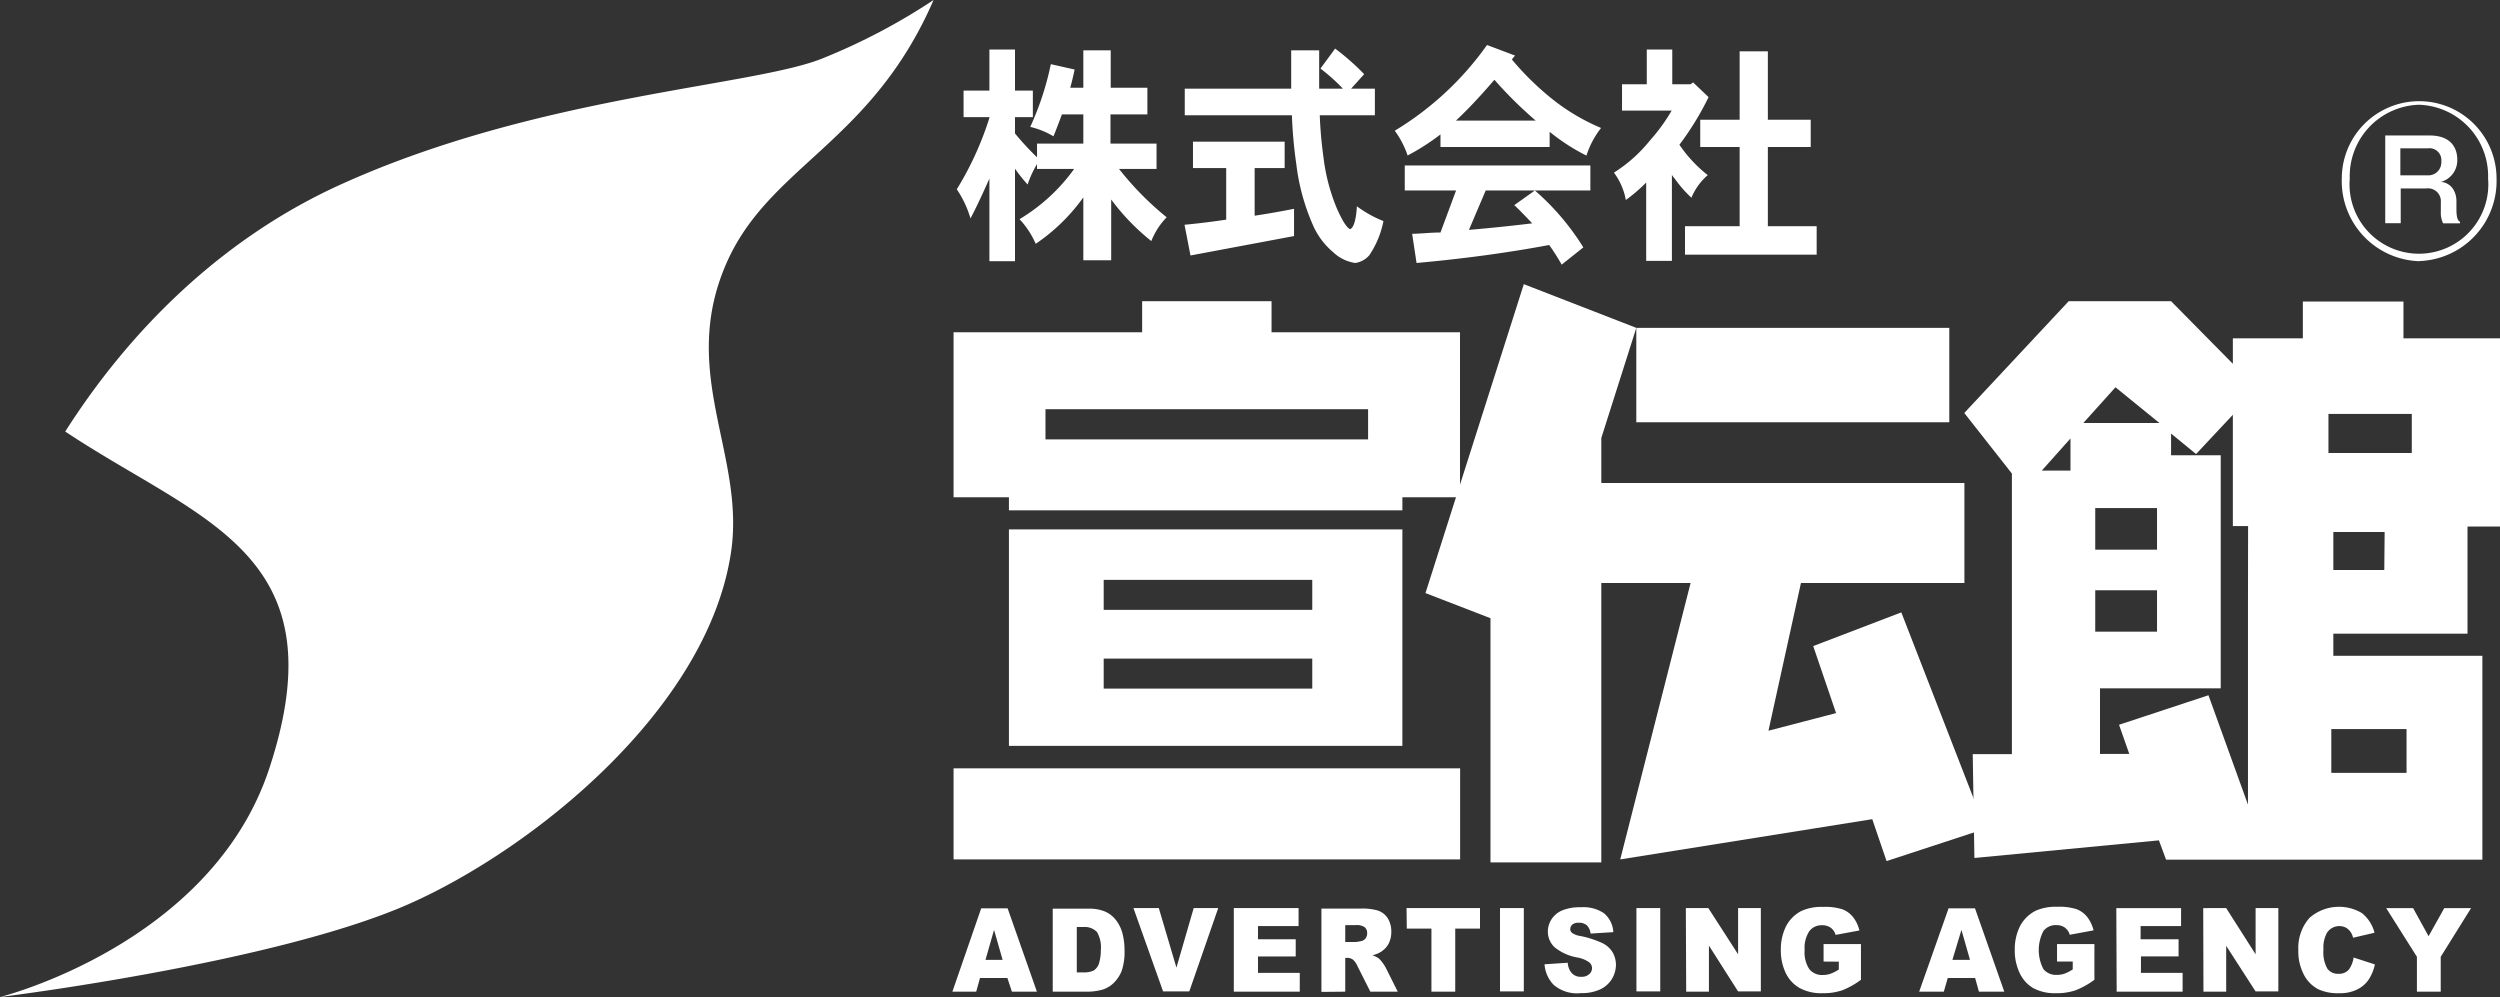 <svg xmlns="http://www.w3.org/2000/svg" viewBox="0 0 210 83.75"><rect x="0" y="0" width="210" height="83.75" fill="#333333" stroke="none"/><defs><style>.cls-1{fill:#fff}</style></defs><g id="レイヤー_2" data-name="レイヤー 2"><g id="文字"><path class="cls-1" d="M69.25 4.84c-5.67 2.42-23.91 3.09-40.59 10.64-10.13 4.58-17.85 12.39-23.18 20.77 11.33 7.54 23.12 10.15 17.14 28.3C17.75 79.33 0 83.75 0 83.75s23.08-2.84 34.34-7.81c10.42-4.61 25.07-16.35 27.06-29.51 1.24-8.19-4.37-15-.44-24.18C64.52 13.93 73.18 12.09 78.42 0a51.72 51.72 0 01-9.17 4.84zm13.53 75.79l.72-2.52.72 2.52zM85 83.3h2.1l-2.46-7h-2.22l-2.42 7h2l.32-1.15h2.3zm6-5.43a1.44 1.44 0 011.14.41 2.54 2.54 0 01.33 1.53 3.64 3.64 0 01-.18 1.19 1.11 1.11 0 01-.43.53 2 2 0 01-.91.15h-.5v-3.81zm-2.57 5.43h3a4.67 4.67 0 001.21-.18 2.36 2.36 0 00.92-.56 3 3 0 00.66-1 5 5 0 00.24-1.74 5.45 5.45 0 00-.16-1.36 3.12 3.12 0 00-.52-1.12 2.37 2.37 0 00-.91-.75 3.4 3.4 0 00-1.44-.26h-3zm6.78-7.02h2.13l1.48 5 1.45-5h2.06l-2.43 7h-2.2zm8.43 0h5.44v1.51h-3.41v1.11h3.17v1.44h-3.17v1.38h3.51v1.58h-5.54zm9.36 1.43h.88a1.17 1.17 0 01.76.18.64.64 0 01.2.52.67.67 0 01-.13.41.59.59 0 01-.33.22 3 3 0 01-.53.09H113zm0 5.59v-2.84h.17a.78.78 0 01.49.16 1.57 1.57 0 01.37.54l1.08 2.14h2.3l-1-2a3.93 3.93 0 00-.28-.44 2.7 2.7 0 00-.32-.36 2.36 2.36 0 00-.53-.26 2.28 2.28 0 00.71-.28 1.92 1.92 0 00.65-.68 2.18 2.18 0 00.23-1 2.12 2.12 0 00-.3-1.15 1.64 1.64 0 00-.81-.64 4.75 4.75 0 00-1.43-.17H111v7zm5.15-7.02h6.17V78h-2.08v5.3h-2V78h-2.07zm7.85 0h2v7h-2zm3.74 4.72l1.95-.13a1.48 1.48 0 00.25.76 1 1 0 00.89.42.91.91 0 00.66-.22.65.65 0 00.24-.5.63.63 0 00-.23-.49 2.41 2.41 0 00-1-.41 4.16 4.16 0 01-1.9-.85 1.79 1.79 0 01-.58-1.35 1.9 1.9 0 01.3-1 2 2 0 01.89-.75 3.88 3.88 0 011.6-.27 3.06 3.06 0 011.92.5 2.22 2.22 0 01.79 1.59l-1.91.12a1.18 1.18 0 00-.32-.7 1 1 0 00-.67-.21.81.81 0 00-.54.15.53.53 0 00-.18.4.4.4 0 00.15.3 1.58 1.58 0 00.68.26 8.14 8.14 0 011.91.62 2.08 2.08 0 01.83.77 2.19 2.19 0 01.27 1 2.35 2.35 0 01-.35 1.24 2.27 2.27 0 01-1 .87 3.62 3.62 0 01-1.58.3 3 3 0 01-2.31-.7 2.77 2.77 0 01-.76-1.72zm7.72-4.72h2v7h-2zm4.15 0h1.89l2.5 3.88v-3.88h1.91v7H146l-2.45-3.85v3.87h-1.91zm11.57 4.49V79.3h3.14v3a6.58 6.58 0 01-1.59.89 5 5 0 01-1.64.24 3.83 3.83 0 01-1.91-.43 2.88 2.88 0 01-1.18-1.27 4.41 4.41 0 01-.41-1.93 4.35 4.35 0 01.44-2 3 3 0 011.31-1.29 4.06 4.06 0 011.79-.33 4.8 4.8 0 011.63.2 2.11 2.11 0 01.9.66 2.92 2.92 0 01.53 1.12l-2 .37a1.09 1.09 0 00-.41-.6 1.19 1.19 0 00-.73-.21 1.28 1.28 0 00-1.06.49 2.52 2.52 0 00-.4 1.58 2.58 2.58 0 00.4 1.63 1.38 1.38 0 001.11.48 2 2 0 00.65-.1 3.64 3.64 0 00.71-.36v-.66zm12.73 1.38h-2.3l-.33 1.15h-2.07l2.47-7h2.22l2.46 7h-2.13zm-.43-1.52l-.72-2.52-.76 2.52zm7.31.14V79.3h3.14v3a6.62 6.62 0 01-1.6.89 4.91 4.91 0 01-1.63.24 3.83 3.83 0 01-1.91-.43 2.88 2.88 0 01-1.14-1.27 4.41 4.41 0 01-.41-1.93 4.35 4.35 0 01.44-2 3.05 3.05 0 011.32-1.3 4.13 4.13 0 011.8-.33 4.8 4.8 0 011.63.2 2.11 2.11 0 01.9.66 3.07 3.07 0 01.53 1.12l-2 .37a1.14 1.14 0 00-.41-.6 1.21 1.21 0 00-.73-.21 1.3 1.3 0 00-1.07.49 3.46 3.46 0 000 3.21 1.36 1.36 0 001.11.48 2 2 0 00.65-.1 3.34 3.34 0 00.7-.36v-.66zm4.98-4.49h5.44v1.51h-3.4v1.11H183v1.44h-3.16v1.38h3.5v1.58h-5.54zm7.3 0H187l2.47 3.88v-3.88h1.91v7h-1.91L187 79.45v3.85h-1.91zm12.63 4.15l1.79.58a3.68 3.68 0 01-.56 1.33 2.49 2.49 0 01-1 .81 3.25 3.25 0 01-1.46.28 3.9 3.9 0 01-1.75-.34 2.85 2.85 0 01-1.17-1.17 4.26 4.26 0 01-.49-2.14 3.79 3.79 0 01.94-2.68 3.76 3.76 0 014.4-.4 3.11 3.11 0 011.06 1.65l-1.8.42a1.52 1.52 0 00-.2-.47 1.24 1.24 0 00-.41-.38 1.23 1.23 0 00-1.6.46 2.63 2.63 0 00-.28 1.39 2.8 2.8 0 00.33 1.6 1.09 1.09 0 00.92.43 1.1 1.1 0 00.88-.35 2.2 2.2 0 00.4-1.02zm2.74-4.15h2.26l1.3 2.36 1.32-2.36h2.25l-2.55 4.09v2.93h-2v-2.93zM83.11 7.61V4.16h2.15v3.45h1.5v2.23h-1.5v1.37a22.81 22.81 0 001.85 2v-1.15H91V9.61h-1.8c-.22.6-.45 1.21-.71 1.84a6.78 6.78 0 00-1.95-.79 24.5 24.5 0 001.73-5.27l2 .45c-.11.51-.22 1-.37 1.53H91V4.23h2.3v3.14h3.08v2.24h-3.1v2.45h3.87v2.13H94a25.2 25.2 0 004 4.06 6.1 6.1 0 00-1.29 2 18.76 18.76 0 01-3.37-3.49v5.1H91v-5.28a15.79 15.79 0 01-4 3.9 7.24 7.24 0 00-1.36-2.07 15.33 15.33 0 004.59-4.22h-3.12v-.41a8.71 8.71 0 00-.79 1.72 13.73 13.73 0 01-1.06-1.33v7.77h-2.15V15c-.5 1.12-1 2.23-1.59 3.35a8.67 8.67 0 00-1.15-2.45 26.62 26.62 0 002.74-6v-.06h-2.17V7.61zm25.35-.16V4.23h2.35v3.22h2a16.33 16.33 0 00-1.89-1.69l1.23-1.68a20.07 20.07 0 012.44 2.15l-1.1 1.22h2v2.23h-4.63a35 35 0 00.32 3.59 16 16 0 001.13 4.27c.45 1 .81 1.59 1.1 1.71.3-.12.5-.77.57-1.92a9.76 9.76 0 002.23 1.24 7.83 7.83 0 01-1.18 2.86 1.91 1.91 0 01-1.19.66 3.42 3.42 0 01-1.87-.92 6.21 6.21 0 01-1.73-2.37 17.85 17.85 0 01-1.34-4.94 38.38 38.38 0 01-.38-4.18h-9V7.45zm-.55 4.45v2.22h-2.52v4c1-.15 2.15-.35 3.31-.58v2.29l-8.7 1.63-.5-2.58c1.06-.1 2.24-.24 3.5-.43v-4.33h-2.79V11.9zm14.39-1.77c1.07-1 2.13-2.15 3.23-3.43a34.38 34.38 0 003.47 3.43zm2.61-6.35a25.86 25.86 0 01-7.75 7.2 7.66 7.66 0 011.08 2.08 18.94 18.94 0 002.76-1.77v1.06h9.17v-1.28a16.74 16.74 0 003.09 2 7.4 7.4 0 011.23-2.32A17.37 17.37 0 01130 8a23.69 23.69 0 01-3-3 2.46 2.46 0 01.27-.33zM118 13.9V16h4.31L121 19.53c-.83 0-1.62.1-2.38.11l.37 2.45q5.9-.53 11.14-1.51a16.63 16.63 0 011.05 1.65l1.82-1.45a20.91 20.91 0 00-4.07-4.78l-1.73 1.23c.51.48 1 1 1.51 1.53-1.89.23-3.67.41-5.32.55L124.8 16h8.79v-2.1zm22.47-9.74v2.92H142l.22-.16 1.3 1.24a24.47 24.47 0 01-2.45 4 11.44 11.44 0 002.38 2.55 5.06 5.06 0 00-1.37 1.9 10.42 10.42 0 01-1.4-1.6 1.91 1.91 0 01-.24-.32v7.22h-2.16v-6.58a13.48 13.48 0 01-1.71 1.47 5.46 5.46 0 00-1-2.3 12.18 12.18 0 003-2.67 15.36 15.36 0 001.85-2.54h-4.17V7.08h2.08V4.16zm5.66 5.9V4.31h2.37v5.75h3.6v2.29h-3.6V19h4.1v2.39h-11.06V19h4.59v-6.65h-3.31v-2.29zM84.75 44.47v18.18h33.05V44.47zm25.48 13.37H92.71v-2.52h17.52zm0-6.61H92.71v-2.52h17.52zm-3.42-23.32V25.3H95.94v2.61H80.1v13.86h4.65v1.1h33.05v-1.1h4.84V27.91zm8.11 9h-27.1v-2.54h27.1zM80.1 64.54h42.55v7.65H80.1zm57.35-37h26.29v7.93h-26.29z"/><path class="cls-1" d="M166.77 69.61l-7.06-18.17-7.4 2.83 1.92 5.63-5.68 1.48 2.73-12.41h13.73v-8.4h-30.5v-3.78l2.94-9.25-9.45-3.67-8.26 25.95 5.46 2.11v20.51h9.31V48.97h7.5l-5.91 23.22 21.17-3.38 1.2 3.52 8.3-2.72z"/><path class="cls-1" d="M207.27 53.23v-9H210V28.42h-8.11v-3.09h-8.45v3.09h-5.88v2.14l-5.19-5.26h-8.6L165 34.69l4 5.09v23.57h-3.29l.14 8.72 15.5-1.48.6 1.62h26.57V55.09H196v-1.86zm-33.35-13.7h-2.41l2.41-2.7zm3.78-7l3.69 3H175zM176 46.17v-3.49h5.19v3.49zm5.19 3.41v3.48H176v-3.48zm7.64 1.17v16.84l-3.32-9.19-7.51 2.48.86 2.45h-2.46v-5.51h10.14V38.24h-4.17v-1.82l2.1 1.72 3.09-3.3v9.35h1.28zm7 10.49h6.32v3.68h-6.32zm4.45-13.36H196v-3.19h4.31zm-4.69-9.83v-3.28h7v3.28zm8.49-26.67c1.95 0 2.33 1.22 2.33 2a1.88 1.88 0 01-1.37 1.9 1.33 1.33 0 011 .57 1.87 1.87 0 01.3 1v.69c0 .87.15 1 .3 1.09v.13h-1.42a2.09 2.09 0 01-.19-1V17a1.08 1.08 0 00-1.23-1.17h-2.14v2.92h-1.3v-7.37zm-2.45 1.08v2.27h2.31a1.09 1.09 0 001.13-1.16 1 1 0 00-1.13-1.11z"/><path class="cls-1" d="M203.2 21.94a6.73 6.73 0 01-6.49-6.94 6.5 6.5 0 1113 0 6.73 6.73 0 01-6.49 6.93zm0-13.14a6 6 0 00-5.82 6.2A5.83 5.83 0 10209 15a6 6 0 00-5.8-6.2z"/></g></g></svg>